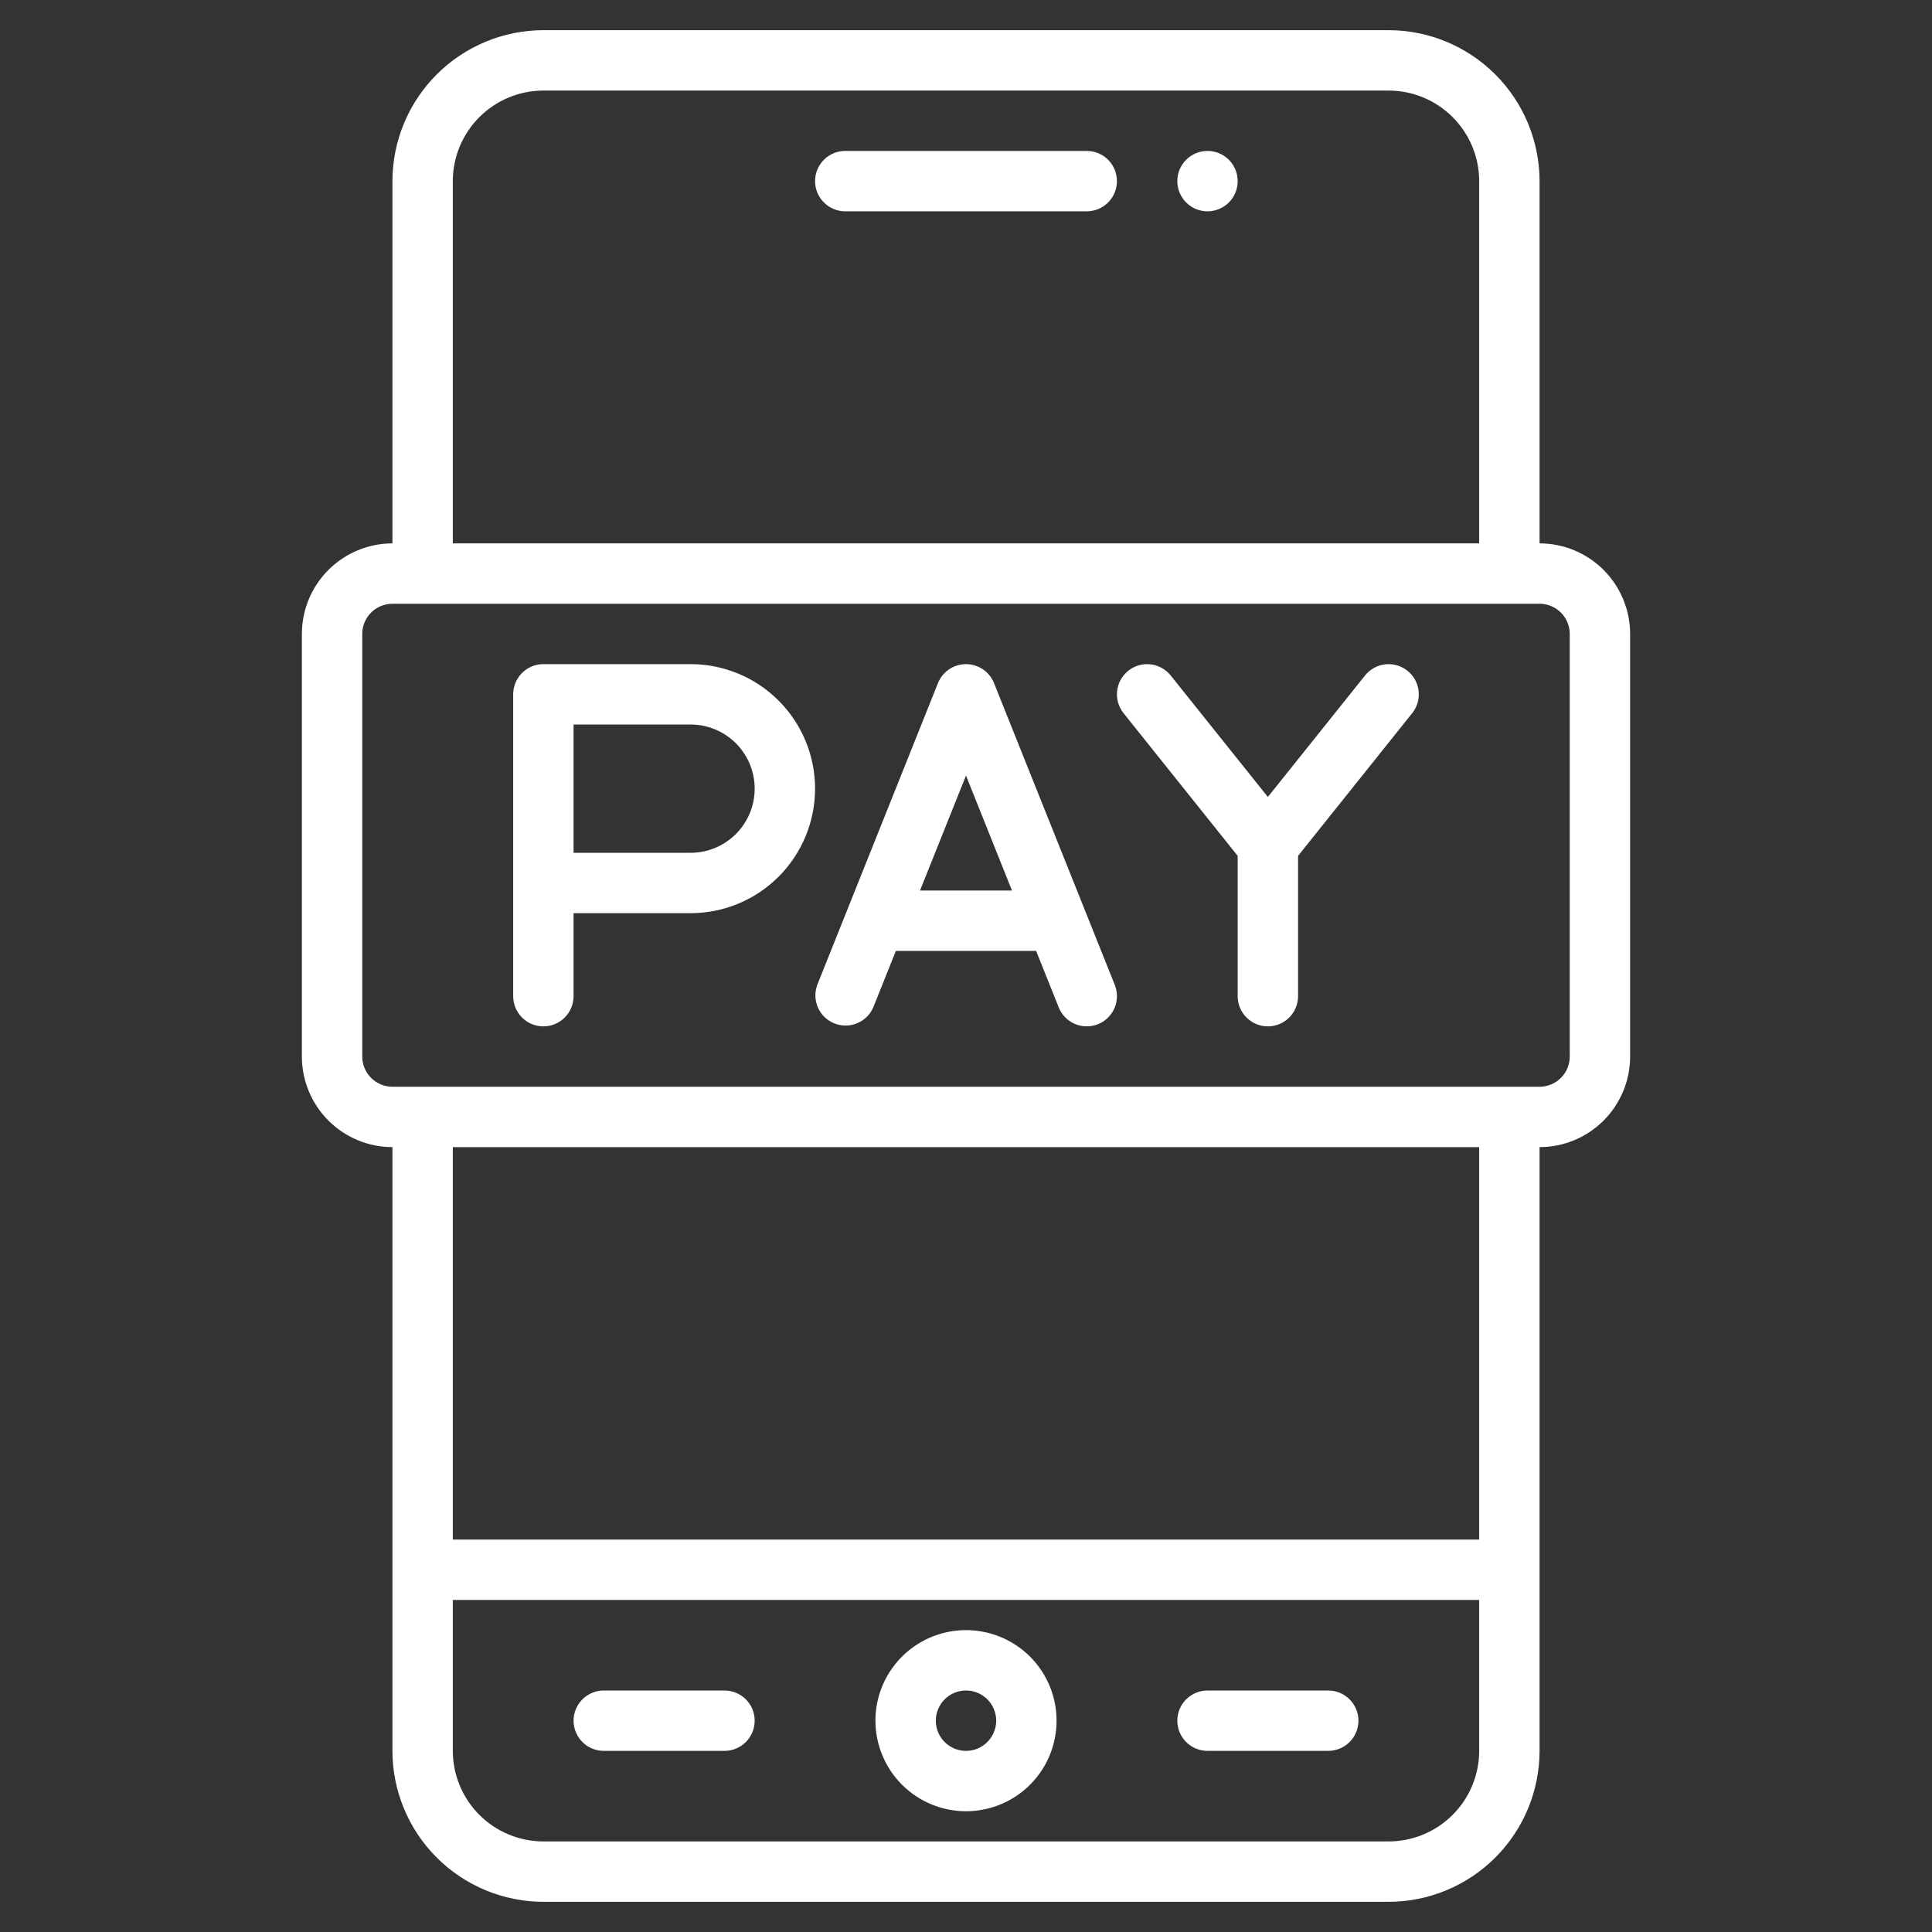 <svg xmlns="http://www.w3.org/2000/svg" fill="none" viewBox="0 0 100 100" height="100" width="100">
<rect x="0" y="0" width="100" height="100" fill="#333333" stroke="none"/>
<path fill="white" d="M79.688 28.125V9.375C79.685 7.304 78.861 5.318 77.397 3.853C75.932 2.389 73.946 1.565 71.875 1.562H28.125C26.054 1.565 24.068 2.389 22.604 3.853C21.139 5.318 20.315 7.304 20.312 9.375V28.125C19.07 28.126 17.878 28.62 16.999 29.499C16.12 30.378 15.626 31.57 15.625 32.812V54.688C15.626 55.93 16.12 57.122 16.999 58.001C17.878 58.88 19.07 59.374 20.312 59.375V90.625C20.315 92.696 21.139 94.682 22.604 96.147C24.068 97.611 26.054 98.435 28.125 98.438H71.875C73.946 98.435 75.932 97.611 77.397 96.147C78.861 94.682 79.685 92.696 79.688 90.625V59.375C80.93 59.374 82.122 58.88 83.001 58.001C83.879 57.122 84.374 55.93 84.375 54.688V32.812C84.374 31.57 83.879 30.378 83.001 29.499C82.122 28.62 80.93 28.126 79.688 28.125ZM23.438 9.375C23.439 8.132 23.933 6.941 24.812 6.062C25.691 5.183 26.882 4.689 28.125 4.688H71.875C73.118 4.689 74.309 5.183 75.188 6.062C76.067 6.941 76.561 8.132 76.562 9.375V28.125H23.438V9.375ZM76.562 90.625C76.561 91.868 76.067 93.059 75.188 93.938C74.309 94.817 73.118 95.311 71.875 95.312H28.125C26.882 95.311 25.691 94.817 24.812 93.938C23.933 93.059 23.439 91.868 23.438 90.625V82.812H76.562V90.625ZM76.562 79.688H23.438V59.375H76.562V79.688ZM81.25 54.688C81.25 55.102 81.085 55.499 80.792 55.792C80.499 56.085 80.102 56.25 79.688 56.25H20.312C19.898 56.25 19.501 56.085 19.208 55.792C18.915 55.499 18.75 55.102 18.75 54.688V32.812C18.75 32.398 18.915 32.001 19.208 31.708C19.501 31.415 19.898 31.25 20.312 31.25H79.688C80.102 31.25 80.499 31.415 80.792 31.708C81.085 32.001 81.25 32.398 81.25 32.812V54.688Z"></path>
<path fill="white" d="M50 93.75C50.927 93.75 51.833 93.475 52.604 92.96C53.375 92.445 53.976 91.713 54.331 90.856C54.685 90 54.778 89.057 54.597 88.148C54.417 87.239 53.97 86.403 53.315 85.748C52.659 85.092 51.824 84.646 50.914 84.465C50.005 84.284 49.063 84.377 48.206 84.732C47.35 85.087 46.618 85.687 46.102 86.458C45.587 87.229 45.312 88.135 45.312 89.062C45.314 90.305 45.808 91.497 46.687 92.376C47.566 93.254 48.757 93.749 50 93.75ZM50 87.5C50.309 87.5 50.611 87.592 50.868 87.763C51.125 87.935 51.325 88.179 51.444 88.465C51.562 88.75 51.593 89.064 51.532 89.367C51.472 89.67 51.323 89.949 51.105 90.167C50.886 90.386 50.608 90.535 50.305 90.595C50.002 90.655 49.688 90.624 49.402 90.506C49.117 90.388 48.873 90.188 48.701 89.931C48.529 89.674 48.438 89.371 48.438 89.062C48.438 88.648 48.602 88.251 48.895 87.958C49.188 87.665 49.586 87.5 50 87.5ZM62.5 90.625H68.75C69.164 90.625 69.562 90.46 69.855 90.167C70.148 89.874 70.312 89.477 70.312 89.062C70.312 88.648 70.148 88.251 69.855 87.958C69.562 87.665 69.164 87.5 68.75 87.5H62.5C62.086 87.5 61.688 87.665 61.395 87.958C61.102 88.251 60.938 88.648 60.938 89.062C60.938 89.477 61.102 89.874 61.395 90.167C61.688 90.46 62.086 90.625 62.5 90.625ZM31.25 90.625H37.5C37.914 90.625 38.312 90.46 38.605 90.167C38.898 89.874 39.062 89.477 39.062 89.062C39.062 88.648 38.898 88.251 38.605 87.958C38.312 87.665 37.914 87.5 37.5 87.5H31.25C30.836 87.5 30.438 87.665 30.145 87.958C29.852 88.251 29.688 88.648 29.688 89.062C29.688 89.477 29.852 89.874 30.145 90.167C30.438 90.46 30.836 90.625 31.25 90.625ZM56.25 7.812H43.75C43.336 7.812 42.938 7.977 42.645 8.27C42.352 8.563 42.188 8.961 42.188 9.375C42.188 9.789 42.352 10.187 42.645 10.48C42.938 10.773 43.336 10.938 43.75 10.938H56.25C56.664 10.938 57.062 10.773 57.355 10.48C57.648 10.187 57.812 9.789 57.812 9.375C57.812 8.961 57.648 8.563 57.355 8.27C57.062 7.977 56.664 7.812 56.25 7.812Z"></path>
<path fill="white" d="M62.5 10.938C63.363 10.938 64.062 10.238 64.062 9.375C64.062 8.512 63.363 7.812 62.5 7.812C61.637 7.812 60.938 8.512 60.938 9.375C60.938 10.238 61.637 10.938 62.5 10.938Z"></path>
<path fill="white" d="M35.742 34.375H28.125C27.711 34.375 27.313 34.54 27.02 34.833C26.727 35.126 26.562 35.523 26.562 35.938V51.562C26.562 51.977 26.727 52.374 27.02 52.667C27.313 52.96 27.711 53.125 28.125 53.125C28.539 53.125 28.937 52.96 29.23 52.667C29.523 52.374 29.688 51.977 29.688 51.562V47.266H35.742C37.452 47.266 39.091 46.587 40.3 45.378C41.508 44.169 42.188 42.53 42.188 40.82C42.188 39.111 41.508 37.471 40.3 36.263C39.091 35.054 37.452 34.375 35.742 34.375ZM35.742 44.141H29.688V37.5H35.742C36.623 37.5 37.467 37.85 38.09 38.472C38.713 39.095 39.062 39.94 39.062 40.82C39.062 41.701 38.713 42.545 38.09 43.168C37.467 43.791 36.623 44.141 35.742 44.141ZM72.85 34.719C72.527 34.46 72.114 34.34 71.702 34.386C71.291 34.431 70.914 34.638 70.655 34.961L65.625 41.25L60.594 34.962C60.335 34.639 59.958 34.432 59.547 34.386C59.135 34.34 58.722 34.46 58.398 34.719C58.075 34.978 57.868 35.354 57.822 35.766C57.776 36.178 57.896 36.591 58.155 36.914L64.062 44.3V51.562C64.062 51.977 64.227 52.374 64.52 52.667C64.813 52.96 65.211 53.125 65.625 53.125C66.039 53.125 66.437 52.96 66.73 52.667C67.023 52.374 67.188 51.977 67.188 51.562V44.3L73.094 36.914C73.222 36.754 73.317 36.57 73.375 36.373C73.432 36.176 73.45 35.969 73.427 35.765C73.404 35.561 73.342 35.364 73.243 35.184C73.144 35.004 73.01 34.847 72.85 34.719ZM51.45 35.356C51.334 35.067 51.134 34.819 50.875 34.644C50.617 34.469 50.312 34.376 50 34.376C49.688 34.376 49.383 34.469 49.125 34.644C48.866 34.819 48.666 35.067 48.55 35.356L42.3 50.981C42.16 51.363 42.174 51.784 42.339 52.156C42.504 52.528 42.808 52.82 43.186 52.971C43.563 53.122 43.985 53.12 44.361 52.965C44.737 52.811 45.038 52.515 45.2 52.142L46.37 49.219H53.63L54.8 52.142C54.954 52.527 55.254 52.835 55.635 52.998C56.016 53.161 56.447 53.166 56.831 53.013C57.216 52.859 57.524 52.558 57.687 52.177C57.85 51.796 57.855 51.366 57.702 50.981L51.45 35.356ZM47.62 46.094L50 40.144L52.38 46.094H47.62Z"></path>
</svg>
